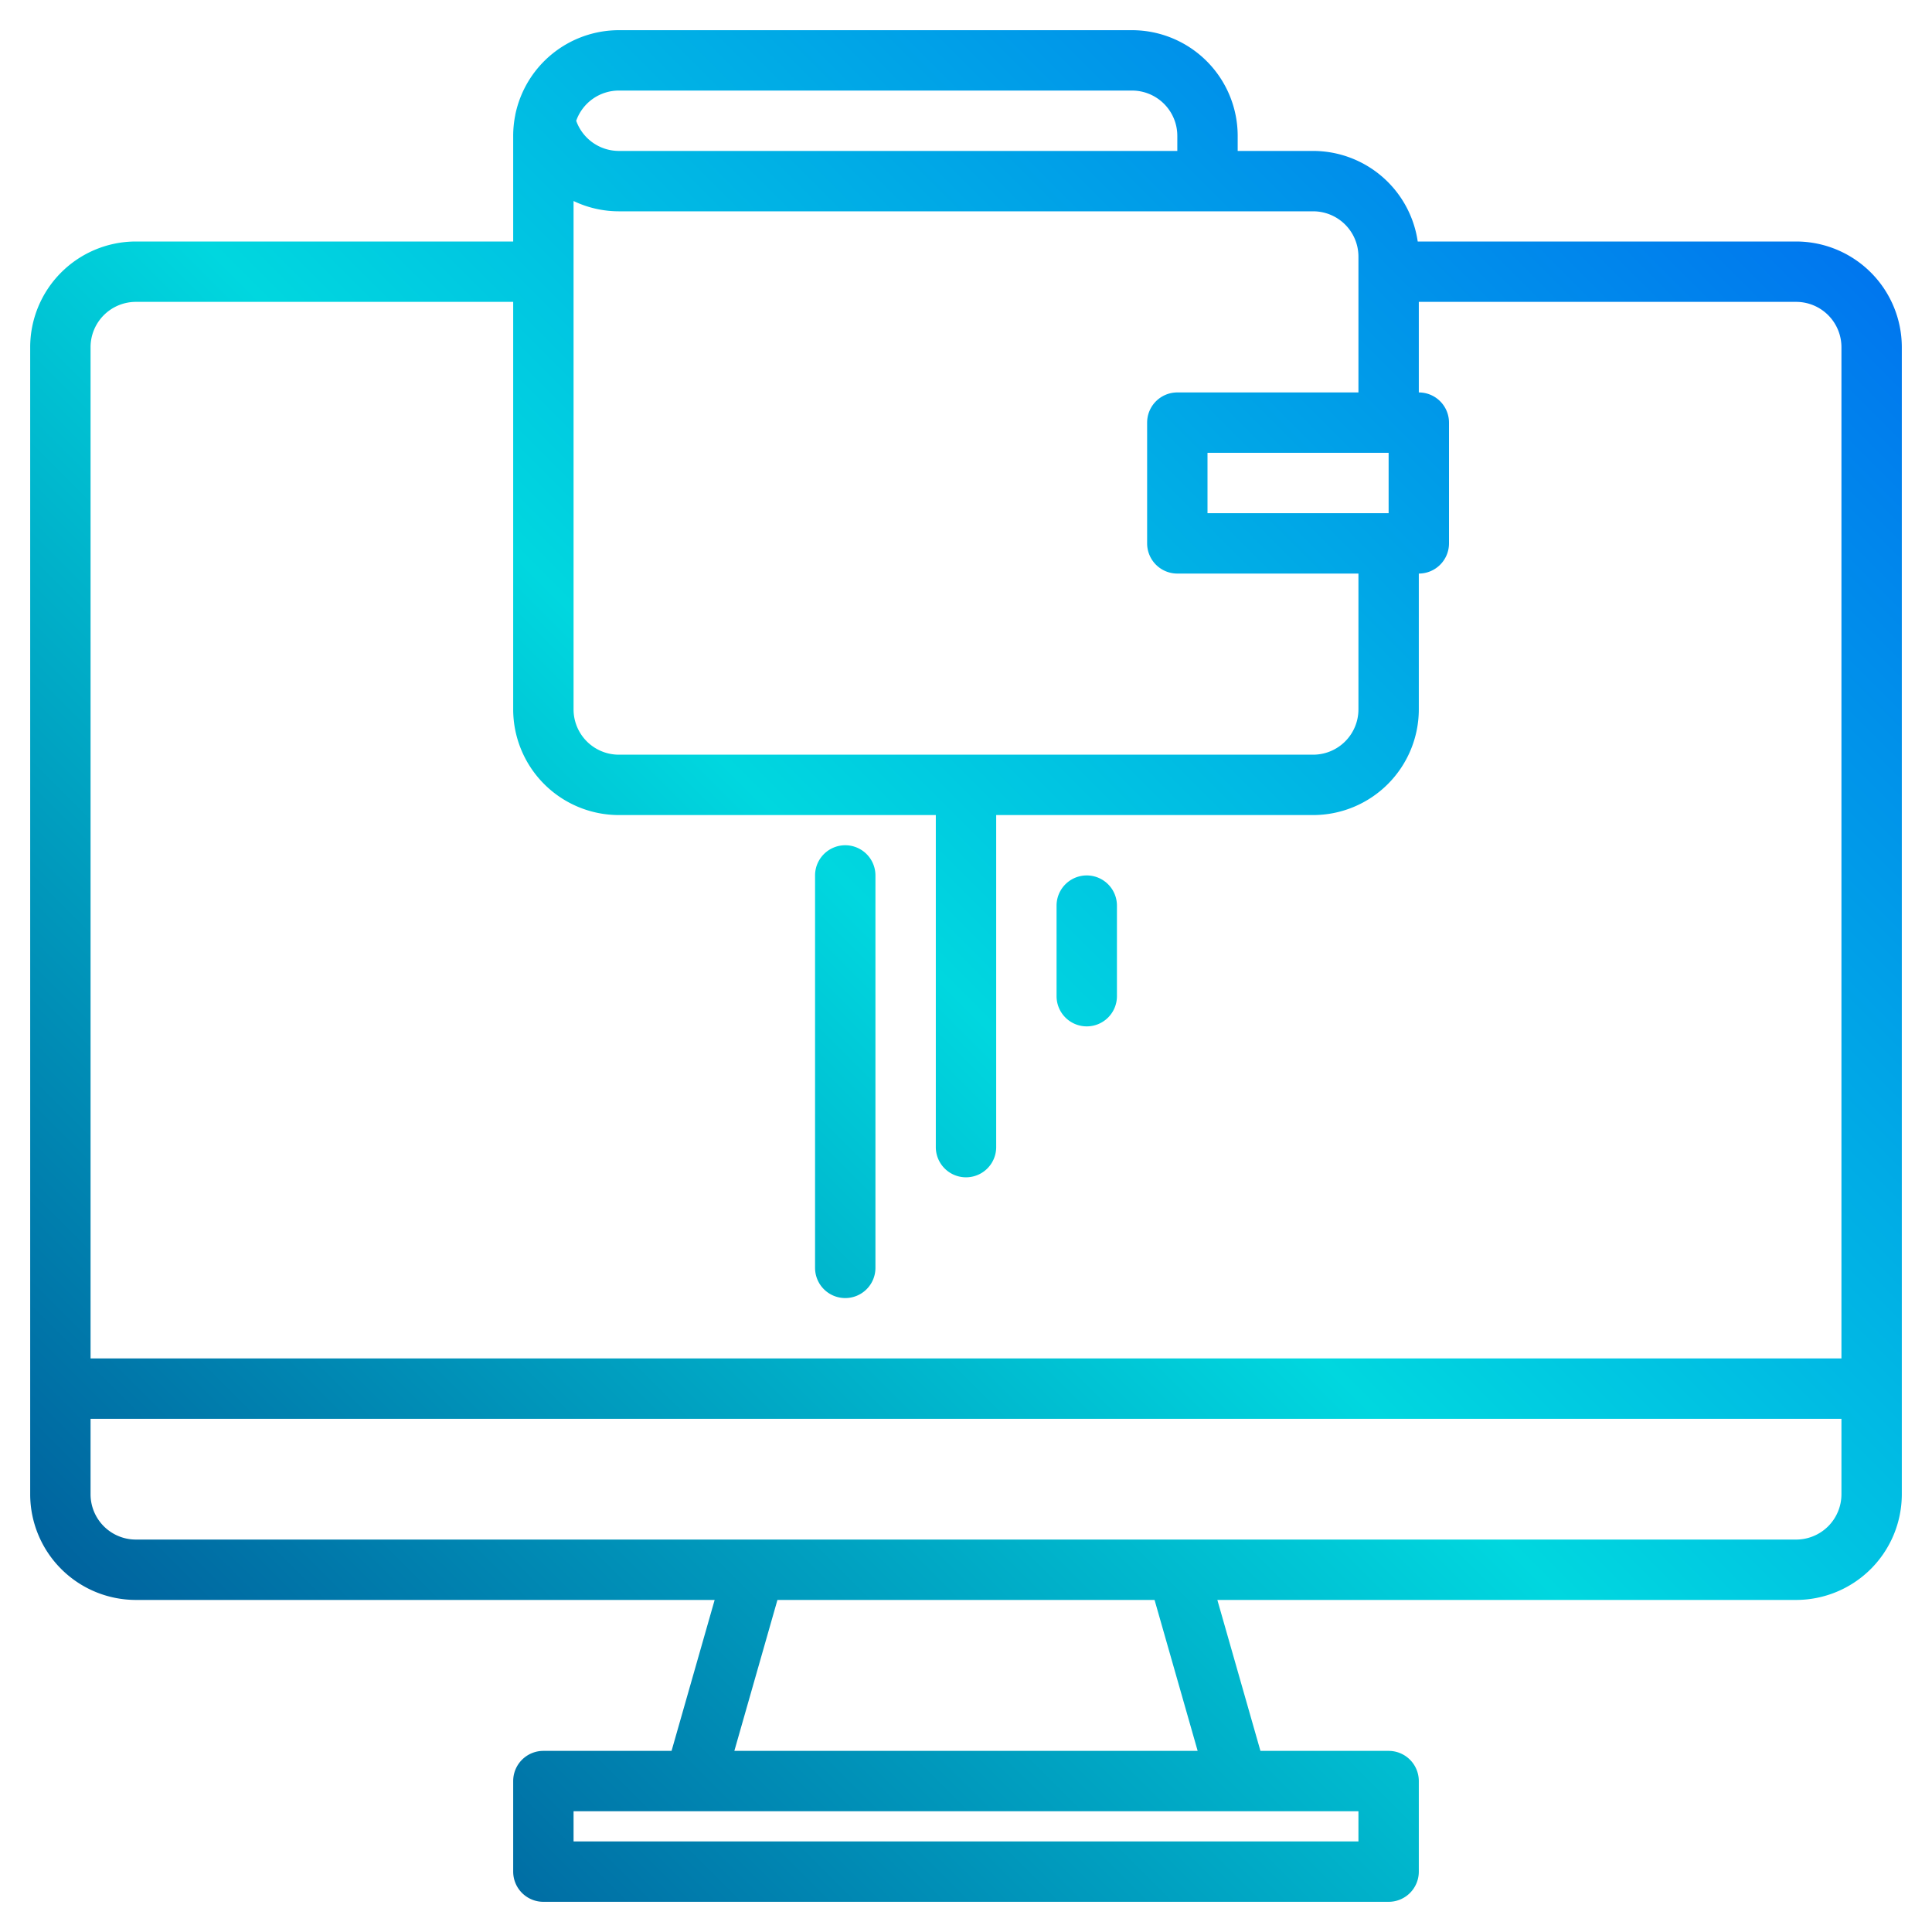 <svg height="512" viewBox="0 0 512 512" width="512" xmlns="http://www.w3.org/2000/svg" xmlns:xlink="http://www.w3.org/1999/xlink"><linearGradient id="a" gradientUnits="userSpaceOnUse" x1="-10.47" x2="482.748" y1="510.47" y2="17.252" data-name="New Gradient Swatch 1"><stop offset="0" stop-color="#003f8a"/><stop offset=".518" stop-color="#00d7df"/><stop offset="1" stop-color="#006df0"/></linearGradient><linearGradient id="b" x1="9.53" x2="502.748" xlink:href="#a" y1="530.47" y2="37.252"/><linearGradient id="c" x1="-6.47" x2="486.748" xlink:href="#a" y1="514.47" y2="21.252"/><g><path d="m476 64h-100.29a28.043 28.043 0 0 0 -27.71-24h-20v-4a28.031 28.031 0 0 0 -28-28h-136a28.046 28.046 0 0 0 -27.43 22.35c-.01.07-.02.14-.03.2a28.058 28.058 0 0 0 -.54 5.45v28h-100a28.031 28.031 0 0 0 -28 28v304a28.031 28.031 0 0 0 28 28h153.39l-11.42 40h-33.97a8 8 0 0 0 -8 8v24a8 8 0 0 0 8 8h224a8 8 0 0 0 8-8v-24a8 8 0 0 0 -8-8h-33.97l-11.42-40h153.39a28.031 28.031 0 0 0 28-28v-304a28.031 28.031 0 0 0 -28-28zm-312-40h136a12.01 12.01 0 0 1 12 12v4h-148a12.021 12.021 0 0 1 -11.3-7.99 11.99 11.99 0 0 1 11.3-8.01zm-12 29.27a27.819 27.819 0 0 0 12 2.73h184a12.01 12.01 0 0 1 12 12v36h-48a8 8 0 0 0 -8 8v32a8 8 0 0 0 8 8h48v36a12.01 12.01 0 0 1 -12 12h-184a12.01 12.01 0 0 1 -12-12zm216 66.73v16h-48v-16zm-8 360v8h-208v-8zm-165.39-16 11.42-40h99.94l11.42 40zm293.39-68a12.01 12.01 0 0 1 -12 12h-440a12.01 12.01 0 0 1 -12-12v-20h464zm0-36h-464v-268a12.01 12.01 0 0 1 12-12h100v108a28.031 28.031 0 0 0 28 28h84v88a8 8 0 0 0 16 0v-88h84a28.031 28.031 0 0 0 28-28v-36a8 8 0 0 0 8-8v-32a8 8 0 0 0 -8-8v-24h100a12.01 12.01 0 0 1 12 12z" fill="url(#a)"/><path d="m288 272a8 8 0 0 0 8-8v-24a8 8 0 0 0 -16 0v24a8 8 0 0 0 8 8z" fill="url(#b)"/><path d="m224 344a8 8 0 0 0 8-8v-104a8 8 0 0 0 -16 0v104a8 8 0 0 0 8 8z" fill="url(#c)"/></g></svg>